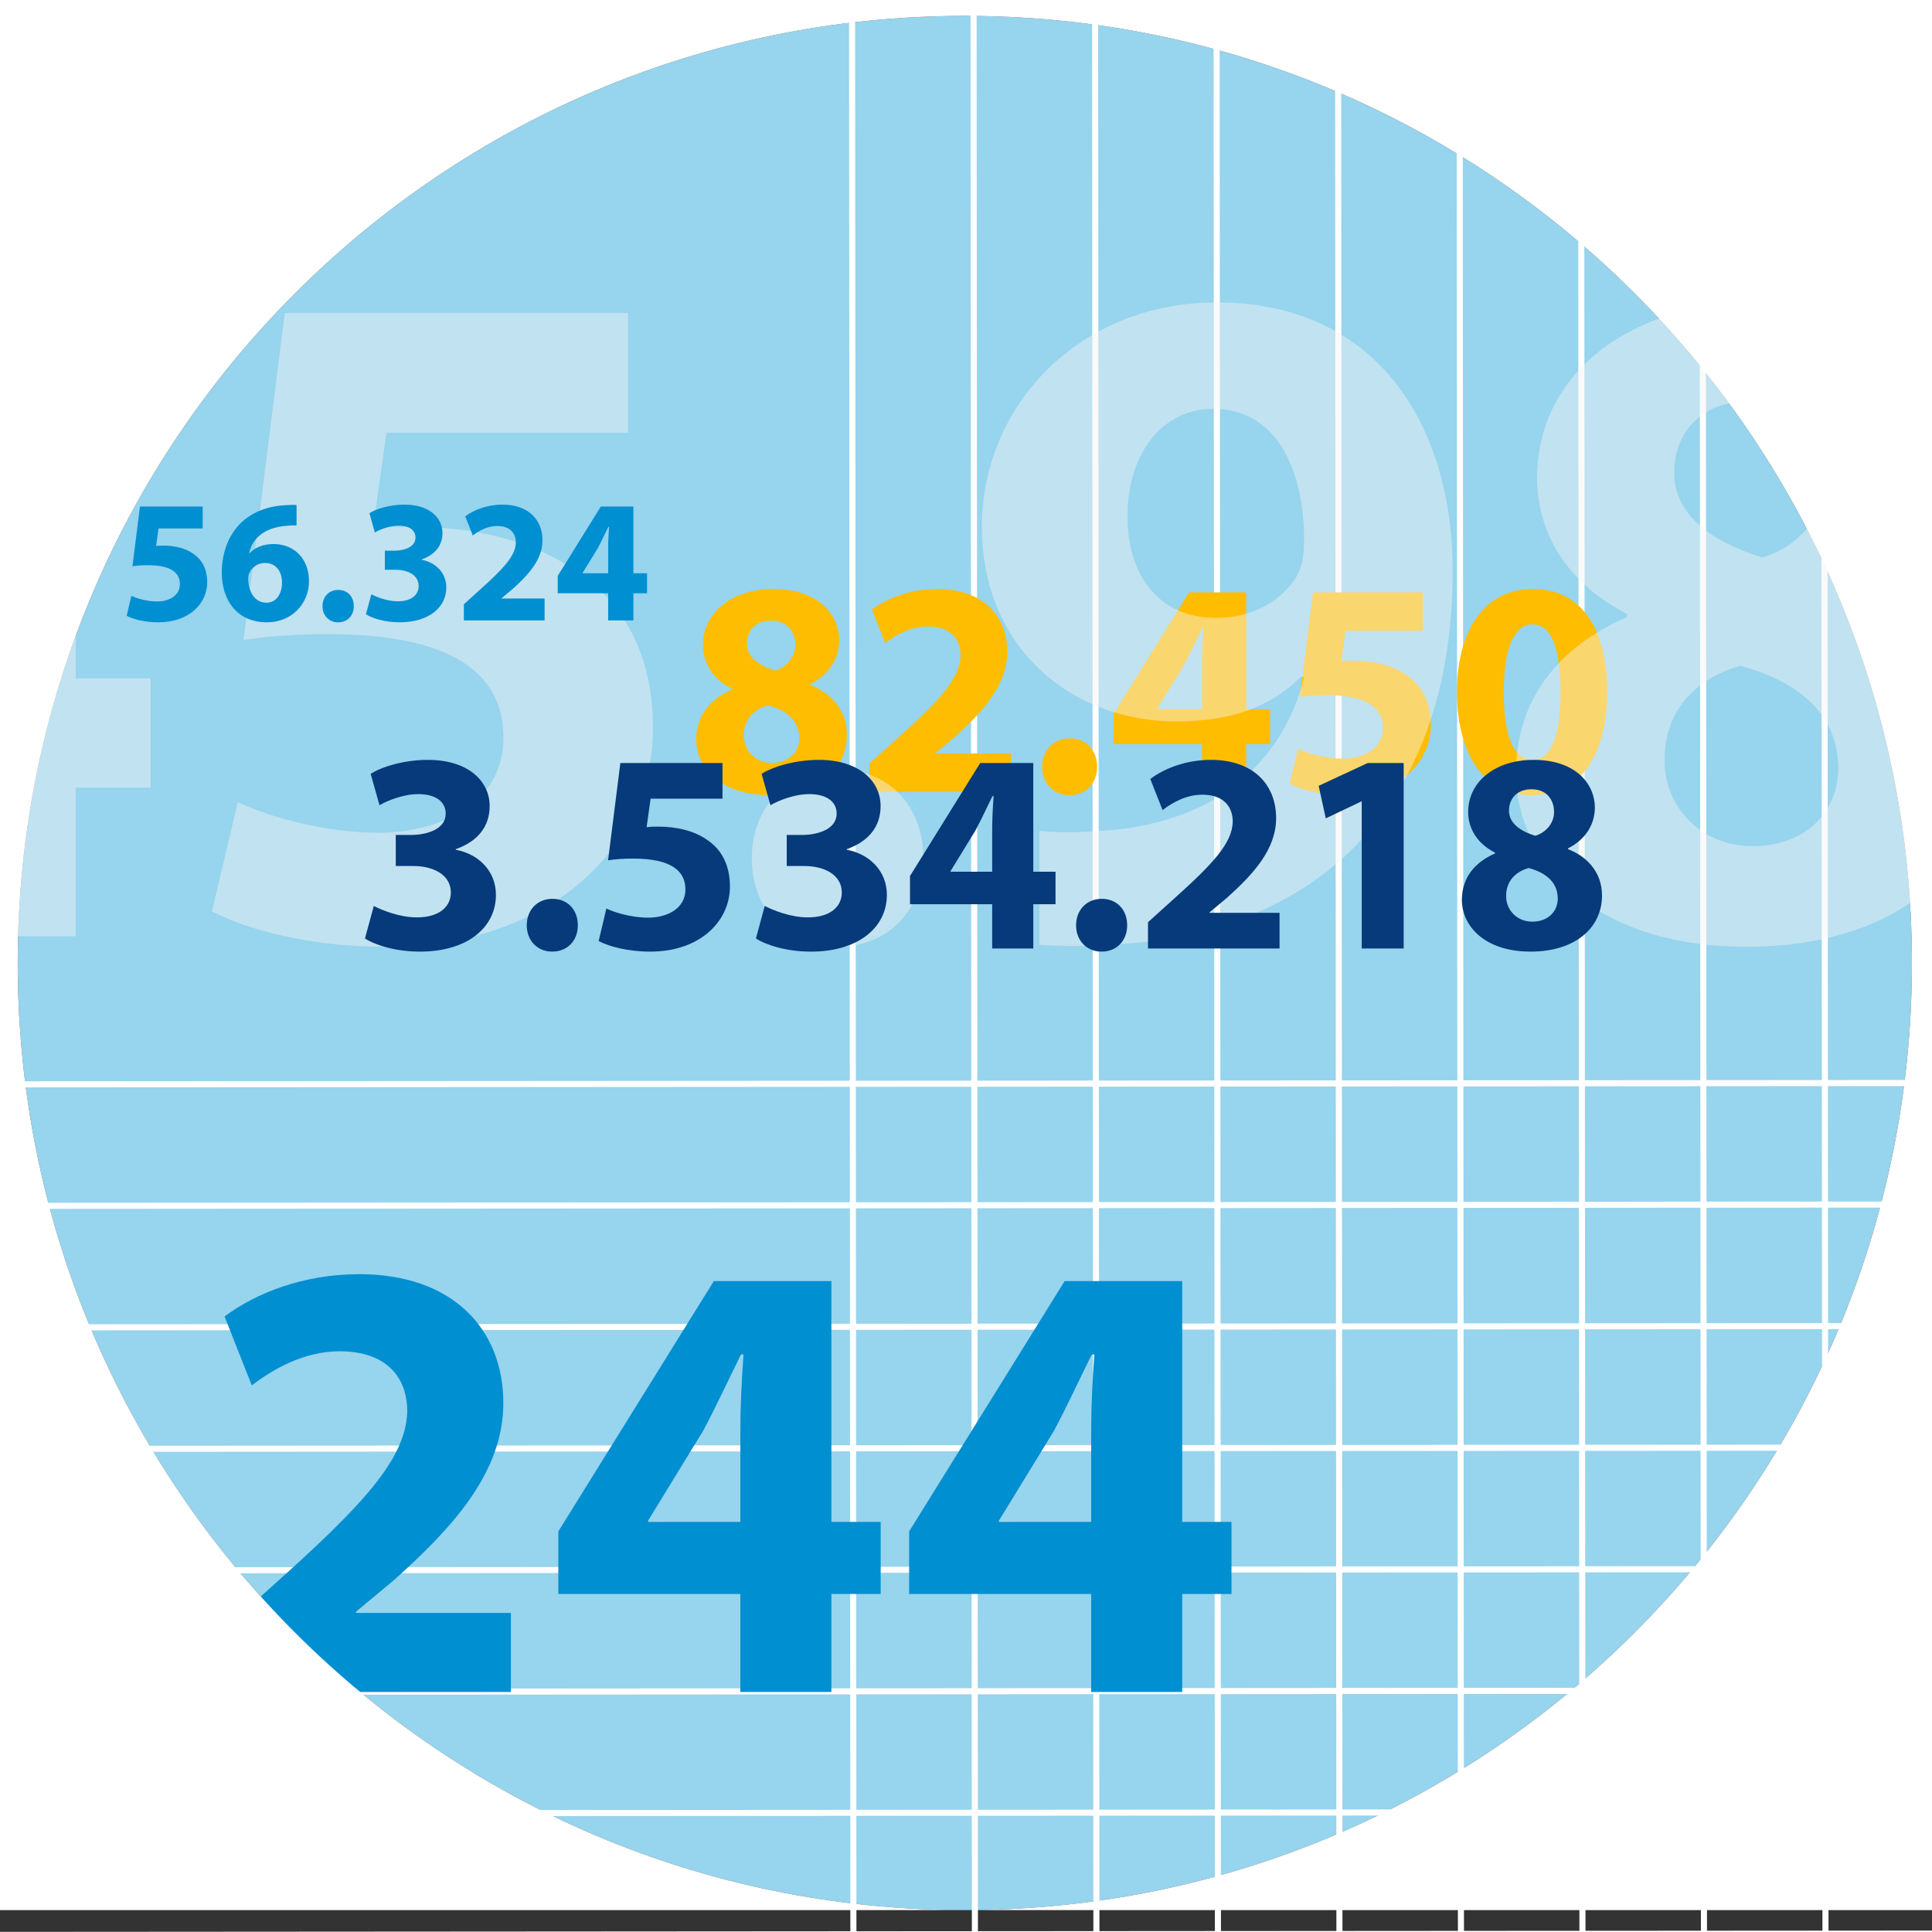 <?xml version="1.0" encoding="UTF-8"?>
<svg xmlns="http://www.w3.org/2000/svg" xmlns:xlink="http://www.w3.org/1999/xlink" version="1.1" x="0px" y="0px" viewBox="0 0 318 318" xml:space="preserve">
<rect x="0" y="0" width="318" height="318" fill="#333333" stroke="none"/>
<g id="kreis_für_Hintergrund">
	<path fill="#97D4ED" d="M2.915,158.503c0,86.094,69.794,155.889,155.888,155.889c86.097,0,155.893-69.795,155.893-155.889   c0-86.096-69.796-155.891-155.893-155.891C72.709,2.611,2.915,72.407,2.915,158.503"></path>
</g>
<g id="Linien">
	<g>
		<line fill="none" stroke="#FFFFFF" stroke-miterlimit="10" x1="140.236" y1="-16.854" x2="140.473" y2="328.746"></line>
		<line fill="none" stroke="#FFFFFF" stroke-miterlimit="10" x1="160.236" y1="-16.854" x2="160.473" y2="328.746"></line>
		<line fill="none" stroke="#FFFFFF" stroke-miterlimit="10" x1="180.236" y1="-16.854" x2="180.473" y2="328.746"></line>
		<line fill="none" stroke="#FFFFFF" stroke-miterlimit="10" x1="200.236" y1="-16.854" x2="200.473" y2="328.746"></line>
		<line fill="none" stroke="#FFFFFF" stroke-miterlimit="10" x1="220.236" y1="-16.854" x2="220.473" y2="328.746"></line>
		<line fill="none" stroke="#FFFFFF" stroke-miterlimit="10" x1="240.236" y1="-16.854" x2="240.473" y2="328.746"></line>
		<line fill="none" stroke="#FFFFFF" stroke-miterlimit="10" x1="260.236" y1="-16.854" x2="260.473" y2="328.746"></line>
		<line fill="none" stroke="#FFFFFF" stroke-miterlimit="10" x1="280.236" y1="-16.854" x2="280.473" y2="328.746"></line>
		<line fill="none" stroke="#FFFFFF" stroke-miterlimit="10" x1="300.236" y1="-16.854" x2="300.473" y2="328.746"></line>
	</g>
	<g>
		<line fill="none" stroke="#FFFFFF" stroke-miterlimit="10" x1="-13.995" y1="338.488" x2="331.605" y2="338.252"></line>
		<line fill="none" stroke="#FFFFFF" stroke-miterlimit="10" x1="-13.995" y1="318.488" x2="331.605" y2="318.252"></line>
		<line fill="none" stroke="#FFFFFF" stroke-miterlimit="10" x1="-13.995" y1="298.488" x2="331.605" y2="298.252"></line>
		<line fill="none" stroke="#FFFFFF" stroke-miterlimit="10" x1="-13.995" y1="278.488" x2="331.605" y2="278.252"></line>
		<line fill="none" stroke="#FFFFFF" stroke-miterlimit="10" x1="-13.995" y1="258.488" x2="331.605" y2="258.252"></line>
		<line fill="none" stroke="#FFFFFF" stroke-miterlimit="10" x1="-13.995" y1="238.488" x2="331.605" y2="238.252"></line>
		<line fill="none" stroke="#FFFFFF" stroke-miterlimit="10" x1="-13.995" y1="218.488" x2="331.605" y2="218.252"></line>
		<line fill="none" stroke="#FFFFFF" stroke-miterlimit="10" x1="-13.995" y1="198.488" x2="331.605" y2="198.252"></line>
		<line fill="none" stroke="#FFFFFF" stroke-miterlimit="10" x1="-13.995" y1="178.488" x2="331.605" y2="178.252"></line>
	</g>
</g>
<g id="Ebene_5">
	<g>
		<path fill="#008FD1" d="M36.133,278.488v-9.571l8.739-7.906c14.772-13.212,21.951-20.807,22.159-28.714    c0-5.514-3.329-9.883-11.132-9.883c-5.826,0-10.924,2.913-14.461,5.618l-4.473-11.34c5.098-3.849,13.004-6.97,22.159-6.97    c15.293,0,23.72,8.947,23.72,21.223c0,11.34-8.219,20.391-17.998,29.13l-6.242,5.202v0.208h25.488v13.004H36.133z"></path>
		<path fill="#008FD1" d="M121.86,278.488v-16.125H91.898v-10.299l25.593-41.198h19.351v39.637h8.114v11.86h-8.114v16.125H121.86z     M121.86,250.503v-14.981c0-4.057,0.208-8.219,0.521-12.588h-0.416c-2.185,4.369-3.953,8.323-6.242,12.588l-9.051,14.773v0.208    H121.86z"></path>
		<path fill="#008FD1" d="M179.604,278.488v-16.125h-29.962v-10.299l25.593-41.198h19.351v39.637h8.114v11.86h-8.114v16.125H179.604    z M179.604,250.503v-14.981c0-4.057,0.208-8.219,0.521-12.588h-0.416c-2.185,4.369-3.953,8.323-6.242,12.588l-9.051,14.773v0.208    H179.604z"></path>
	</g>
	<g>
		<path fill="#FFBD00" d="M114.593,121.739c0-3.938,2.272-6.665,5.857-8.23v-0.151c-3.181-1.616-4.746-4.292-4.746-7.17    c0-5.554,4.999-9.24,11.562-9.24c7.675,0,10.855,4.443,10.855,8.432c0,2.828-1.515,5.604-4.746,7.22v0.152    c3.181,1.211,6.009,3.938,6.009,8.179c0,5.958-4.999,9.947-12.623,9.947C118.431,130.877,114.593,126.182,114.593,121.739z     M131.559,121.486c0-2.878-2.121-4.595-5.15-5.403c-2.524,0.707-3.989,2.525-3.989,4.898c-0.05,2.373,1.768,4.595,4.646,4.595    C129.791,125.576,131.559,123.809,131.559,121.486z M122.925,105.935c0,2.222,2.02,3.635,4.645,4.443    c1.768-0.505,3.333-2.121,3.333-4.191c0-2.02-1.162-4.04-3.989-4.04C124.288,102.148,122.925,103.865,122.925,105.935z"></path>
		<path fill="#FFBD00" d="M143.118,130.322v-4.645l4.241-3.837c7.169-6.413,10.653-10.099,10.754-13.936    c0-2.676-1.615-4.797-5.402-4.797c-2.827,0-5.302,1.414-7.019,2.727l-2.171-5.503c2.475-1.868,6.312-3.383,10.755-3.383    c7.422,0,11.512,4.342,11.512,10.3c0,5.504-3.988,9.896-8.734,14.138l-3.03,2.524v0.101h12.371v6.312H143.118z"></path>
		<path fill="#FFBD00" d="M171.541,126.232c0-2.727,1.868-4.696,4.544-4.696c2.677,0,4.494,1.919,4.494,4.696    c0,2.676-1.817,4.645-4.544,4.645C173.409,130.877,171.541,128.909,171.541,126.232z"></path>
		<path fill="#FFBD00" d="M197.846,130.322v-7.826h-14.542v-4.999l12.421-19.995h9.392v19.237h3.938v5.756h-3.938v7.826H197.846z     M197.846,116.74v-7.271c0-1.969,0.101-3.989,0.252-6.109h-0.202c-1.06,2.121-1.918,4.04-3.029,6.109l-4.393,7.17v0.101H197.846z"></path>
		<path fill="#FFBD00" d="M234.196,103.814h-12.725l-0.706,5.049c0.706-0.101,1.312-0.101,2.12-0.101    c3.131,0,6.312,0.707,8.634,2.373c2.475,1.666,3.989,4.393,3.989,8.23c0,6.109-5.251,11.512-14.087,11.512    c-3.989,0-7.321-0.909-9.139-1.868l1.363-5.756c1.464,0.707,4.442,1.616,7.422,1.616c3.181,0,6.563-1.515,6.563-4.999    c0-3.383-2.676-5.453-9.239-5.453c-1.818,0-3.08,0.101-4.443,0.303l2.171-17.217h18.076V103.814z"></path>
		<path fill="#FFBD00" d="M264.538,113.761c0,10.148-4.09,17.116-12.472,17.116c-8.482,0-12.219-7.624-12.269-16.915    c0-9.492,4.039-17.016,12.521-17.016C261.105,96.947,264.538,104.773,264.538,113.761z M247.522,113.963    c-0.051,7.523,1.768,11.108,4.746,11.108c2.979,0,4.595-3.736,4.595-11.209c0-7.271-1.565-11.108-4.646-11.108    C249.391,102.754,247.472,106.339,247.522,113.963z"></path>
	</g>
	<g opacity="0.45">
		<path fill="#F3F3F3" d="M-10.259,154.105V129.64h-45.457v-15.626l38.828-62.503H12.47v60.136h12.312v17.993H12.47v24.465H-10.259z     M-10.259,111.647V88.918c0-6.156,0.316-12.469,0.79-19.099h-0.632c-3.314,6.629-5.998,12.627-9.47,19.099l-13.732,22.413v0.316    H-10.259z"></path>
		<path fill="#F3F3F3" d="M103.379,71.24H63.605l-2.21,15.784c2.21-0.316,4.104-0.316,6.629-0.316c9.786,0,19.73,2.21,26.99,7.418    c7.734,5.208,12.47,13.732,12.47,25.728c0,19.098-16.415,35.987-44.037,35.987c-12.469,0-22.886-2.841-28.568-5.84l4.262-17.994    c4.577,2.209,13.89,5.051,23.202,5.051c9.943,0,20.519-4.735,20.519-15.626c0-10.575-8.365-17.046-28.884-17.046    c-5.683,0-9.628,0.316-13.89,0.947l6.787-53.822h56.505V71.24z"></path>
		<path fill="#F3F3F3" d="M123.735,141.32c0-8.523,5.84-14.679,14.206-14.679c8.365,0,14.047,5.998,14.047,14.679    c0,8.365-5.682,14.521-14.205,14.521C129.575,155.841,123.735,149.685,123.735,141.32z"></path>
		<path fill="#F3F3F3" d="M171.084,136.742c2.999,0.316,5.683,0.316,10.418,0c7.26-0.473,14.679-2.525,20.203-6.313    c6.629-4.577,11.048-11.206,12.942-18.94l-0.474-0.158c-4.577,4.735-11.207,7.418-20.519,7.418    c-17.362,0-32.041-12.153-32.041-32.041c0-20.045,16.099-36.934,38.67-36.934c26.358,0,38.828,20.203,38.828,44.194    c0,21.308-6.787,36.934-17.994,47.193c-9.785,8.839-23.202,13.731-39.144,14.363c-4.104,0.316-8.207,0.158-10.891,0V136.742z     M185.605,85.288c0,8.839,4.734,16.415,14.521,16.415c6.472,0,11.049-3.157,13.259-6.787c0.789-1.42,1.263-2.999,1.263-5.998    c0-10.891-4.104-21.624-14.995-21.624C191.445,67.294,185.447,74.555,185.605,85.288z"></path>
		<path fill="#F3F3F3" d="M249.524,127.272c0-12.312,7.103-20.835,18.31-25.728v-0.474c-9.944-5.051-14.837-13.416-14.837-22.413    c0-17.362,15.626-28.884,36.145-28.884c23.991,0,33.935,13.89,33.935,26.358c0,8.839-4.734,17.52-14.836,22.571v0.474    c9.943,3.788,18.782,12.311,18.782,25.57c0,18.625-15.626,31.094-39.459,31.094C261.52,155.841,249.524,141.162,249.524,127.272z     M302.558,126.483c0-8.997-6.629-14.363-16.1-16.888c-7.892,2.209-12.469,7.892-12.469,15.31    c-0.158,7.418,5.524,14.363,14.521,14.363C297.033,139.268,302.558,133.744,302.558,126.483z M275.567,77.869    c0,6.945,6.313,11.364,14.521,13.89c5.524-1.578,10.417-6.629,10.417-13.101c0-6.313-3.631-12.627-12.469-12.627    C279.829,66.031,275.567,71.398,275.567,77.869z"></path>
		<path fill="#F3F3F3" d="M346.273,136.742c2.999,0.316,5.683,0.316,10.418,0c7.26-0.473,14.679-2.525,20.203-6.313    c6.629-4.577,11.048-11.206,12.942-18.94l-0.474-0.158c-4.577,4.735-11.207,7.418-20.519,7.418    c-17.362,0-32.041-12.153-32.041-32.041c0-20.045,16.099-36.934,38.67-36.934c26.358,0,38.828,20.203,38.828,44.194    c0,21.308-6.787,36.934-17.994,47.193c-9.785,8.839-23.202,13.731-39.144,14.363c-4.104,0.316-8.207,0.158-10.891,0V136.742z     M360.795,85.288c0,8.839,4.734,16.415,14.521,16.415c6.472,0,11.049-3.157,13.259-6.787c0.789-1.42,1.263-2.999,1.263-5.998    c0-10.891-4.104-21.624-14.995-21.624C366.635,67.294,360.637,74.555,360.795,85.288z"></path>
	</g>
	<g>
		<rect x="196.711" y="-137.218" fill="none" width="3.491" height="0"></rect>
	</g>
	<g>
		<path fill="#073A7A" d="M61.525,149.118c1.269,0.658,4.181,1.879,7.093,1.879c3.71,0,5.589-1.785,5.589-4.086    c0-3.006-3.006-4.368-6.153-4.368h-2.911v-5.12h2.771c2.396-0.047,5.448-0.939,5.448-3.522c0-1.832-1.503-3.193-4.509-3.193    c-2.489,0-5.119,1.08-6.388,1.832l-1.456-5.167c1.832-1.174,5.495-2.301,9.44-2.301c6.528,0,10.146,3.429,10.146,7.608    c0,3.241-1.832,5.777-5.59,7.092v0.094c3.664,0.658,6.623,3.429,6.623,7.421c0,5.401-4.744,9.346-12.493,9.346    c-3.945,0-7.28-1.033-9.064-2.161L61.525,149.118z"></path>
		<path fill="#073A7A" d="M86.702,152.312c0-2.536,1.737-4.368,4.227-4.368s4.18,1.785,4.18,4.368c0,2.489-1.69,4.321-4.227,4.321    C88.439,156.633,86.702,154.801,86.702,152.312z"></path>
		<path fill="#073A7A" d="M118.922,131.459h-11.836l-0.657,4.696c0.657-0.094,1.221-0.094,1.973-0.094    c2.911,0,5.87,0.658,8.031,2.208c2.301,1.55,3.71,4.086,3.71,7.655c0,5.683-4.885,10.708-13.104,10.708    c-3.71,0-6.811-0.845-8.501-1.738l1.268-5.354c1.362,0.657,4.134,1.503,6.904,1.503c2.959,0,6.105-1.409,6.105-4.65    c0-3.146-2.489-5.072-8.595-5.072c-1.69,0-2.864,0.094-4.133,0.282l2.02-16.016h16.814V131.459z"></path>
		<path fill="#073A7A" d="M125.874,149.118c1.269,0.658,4.181,1.879,7.093,1.879c3.71,0,5.589-1.785,5.589-4.086    c0-3.006-3.006-4.368-6.152-4.368h-2.912v-5.12h2.771c2.396-0.047,5.448-0.939,5.448-3.522c0-1.832-1.503-3.193-4.509-3.193    c-2.489,0-5.119,1.08-6.388,1.832l-1.456-5.167c1.832-1.174,5.495-2.301,9.44-2.301c6.528,0,10.146,3.429,10.146,7.608    c0,3.241-1.832,5.777-5.59,7.092v0.094c3.664,0.658,6.623,3.429,6.623,7.421c0,5.401-4.744,9.346-12.493,9.346    c-3.945,0-7.28-1.033-9.064-2.161L125.874,149.118z"></path>
		<path fill="#073A7A" d="M163.309,156.116v-7.28h-13.526v-4.65l11.554-18.599h8.736v17.895h3.663v5.354h-3.663v7.28H163.309z     M163.309,143.482v-6.763c0-1.832,0.094-3.71,0.235-5.683h-0.188c-0.986,1.973-1.784,3.757-2.817,5.683l-4.087,6.669v0.094    H163.309z"></path>
		<path fill="#073A7A" d="M177.12,152.312c0-2.536,1.737-4.368,4.227-4.368s4.18,1.785,4.18,4.368c0,2.489-1.69,4.321-4.227,4.321    C178.857,156.633,177.12,154.801,177.12,152.312z"></path>
		<path fill="#073A7A" d="M188.956,156.116v-4.321l3.945-3.569c6.669-5.965,9.91-9.394,10.004-12.963    c0-2.489-1.503-4.462-5.025-4.462c-2.631,0-4.932,1.315-6.528,2.536l-2.02-5.119c2.301-1.738,5.87-3.147,10.004-3.147    c6.903,0,10.708,4.039,10.708,9.581c0,5.12-3.71,9.206-8.125,13.151l-2.818,2.348v0.094h11.507v5.871H188.956z"></path>
		<path fill="#073A7A" d="M224.136,131.928h-0.094l-5.824,2.771l-1.174-5.354l8.078-3.757h5.918v30.528h-6.904V131.928z"></path>
		<path fill="#073A7A" d="M240.623,148.132c0-3.664,2.113-6.2,5.448-7.655v-0.141c-2.959-1.503-4.415-3.992-4.415-6.669    c0-5.166,4.649-8.595,10.756-8.595c7.139,0,10.098,4.133,10.098,7.843c0,2.63-1.409,5.213-4.415,6.716v0.141    c2.959,1.127,5.589,3.663,5.589,7.608c0,5.542-4.649,9.252-11.741,9.252C244.192,156.633,240.623,152.265,240.623,148.132z     M256.403,147.897c0-2.677-1.972-4.274-4.79-5.025c-2.349,0.658-3.71,2.349-3.71,4.556c-0.048,2.208,1.644,4.274,4.32,4.274    C254.76,151.701,256.403,150.058,256.403,147.897z M248.372,133.431c0,2.067,1.879,3.382,4.321,4.133    c1.644-0.47,3.1-1.973,3.1-3.898c0-1.878-1.08-3.757-3.71-3.757C249.641,129.909,248.372,131.506,248.372,133.431z"></path>
	</g>
	<g>
		<path fill="#008FD1" d="M33.356,86.98h-7.264l-0.403,2.882c0.403-0.058,0.75-0.058,1.211-0.058c1.787,0,3.603,0.403,4.929,1.354    c1.412,0.951,2.277,2.508,2.277,4.698c0,3.488-2.998,6.572-8.042,6.572c-2.277,0-4.18-0.519-5.217-1.066l0.778-3.286    C22.462,98.481,24.162,99,25.862,99c1.816,0,3.747-0.865,3.747-2.854c0-1.932-1.527-3.113-5.274-3.113    c-1.038,0-1.758,0.058-2.536,0.173l1.239-9.829h10.318V86.98z"></path>
		<path fill="#008FD1" d="M48.811,86.49c-0.49-0.029-1.009,0-1.701,0.058c-3.891,0.317-5.62,2.306-6.11,4.497h0.086    c0.923-0.951,2.22-1.499,3.979-1.499c3.142,0,5.793,2.22,5.793,6.111c0,3.718-2.854,6.773-6.918,6.773    c-4.986,0-7.437-3.718-7.437-8.186c0-3.516,1.298-6.457,3.315-8.33c1.873-1.7,4.295-2.623,7.234-2.767    c0.808-0.058,1.326-0.058,1.759-0.029V86.49z M46.418,95.887c0-1.729-0.923-3.228-2.796-3.228c-1.182,0-2.162,0.721-2.595,1.672    c-0.115,0.23-0.173,0.576-0.173,1.095c0.087,1.989,1.038,3.776,3.026,3.776C45.438,99.202,46.418,97.789,46.418,95.887z"></path>
		<path fill="#008FD1" d="M53.08,99.778c0-1.556,1.066-2.68,2.594-2.68c1.528,0,2.565,1.095,2.565,2.68    c0,1.528-1.037,2.652-2.594,2.652C54.147,102.43,53.08,101.306,53.08,99.778z"></path>
		<path fill="#008FD1" d="M61.124,97.818c0.777,0.404,2.564,1.153,4.352,1.153c2.277,0,3.431-1.096,3.431-2.508    c0-1.845-1.845-2.681-3.776-2.681h-1.787v-3.142h1.701c1.47-0.029,3.344-0.577,3.344-2.162c0-1.124-0.923-1.96-2.768-1.96    c-1.527,0-3.142,0.663-3.92,1.124l-0.894-3.17c1.124-0.721,3.372-1.413,5.794-1.413c4.006,0,6.226,2.104,6.226,4.669    c0,1.989-1.124,3.545-3.43,4.353v0.058c2.248,0.404,4.063,2.104,4.063,4.554c0,3.315-2.911,5.736-7.667,5.736    c-2.421,0-4.468-0.634-5.562-1.326L61.124,97.818z"></path>
		<path fill="#008FD1" d="M76.347,102.113v-2.652l2.421-2.19c4.093-3.661,6.082-5.765,6.14-7.956c0-1.528-0.923-2.738-3.084-2.738    c-1.614,0-3.027,0.807-4.007,1.557l-1.239-3.142c1.412-1.066,3.603-1.931,6.14-1.931c4.236,0,6.571,2.479,6.571,5.88    c0,3.142-2.277,5.649-4.986,8.07l-1.729,1.441v0.058h7.062v3.603H76.347z"></path>
		<path fill="#008FD1" d="M100.101,102.113v-4.468H91.8v-2.854l7.091-11.414h5.361v10.982h2.248v3.286h-2.248v4.468H100.101z     M100.101,94.359v-4.151c0-1.124,0.058-2.277,0.145-3.488h-0.115c-0.605,1.211-1.096,2.306-1.729,3.488l-2.508,4.093v0.058    H100.101z"></path>
	</g>
</g>
<g id="Kresimaske">
	<path fill="#FFFFFF" d="M2.915,158.503c0-86.096,69.794-155.891,155.888-155.891c86.097,0,155.893,69.795,155.893,155.891   c0,86.094-69.796,155.889-155.893,155.889C72.709,314.392,2.915,244.597,2.915,158.503 M324.818-11.618H-10.309v326.01h335.127   V-11.618z"></path>
	<g>
	</g>
	<g>
	</g>
	<g>
	</g>
	<g>
	</g>
	<g>
	</g>
	<g>
	</g>
	<g>
	</g>
	<g>
	</g>
</g>
</svg>
